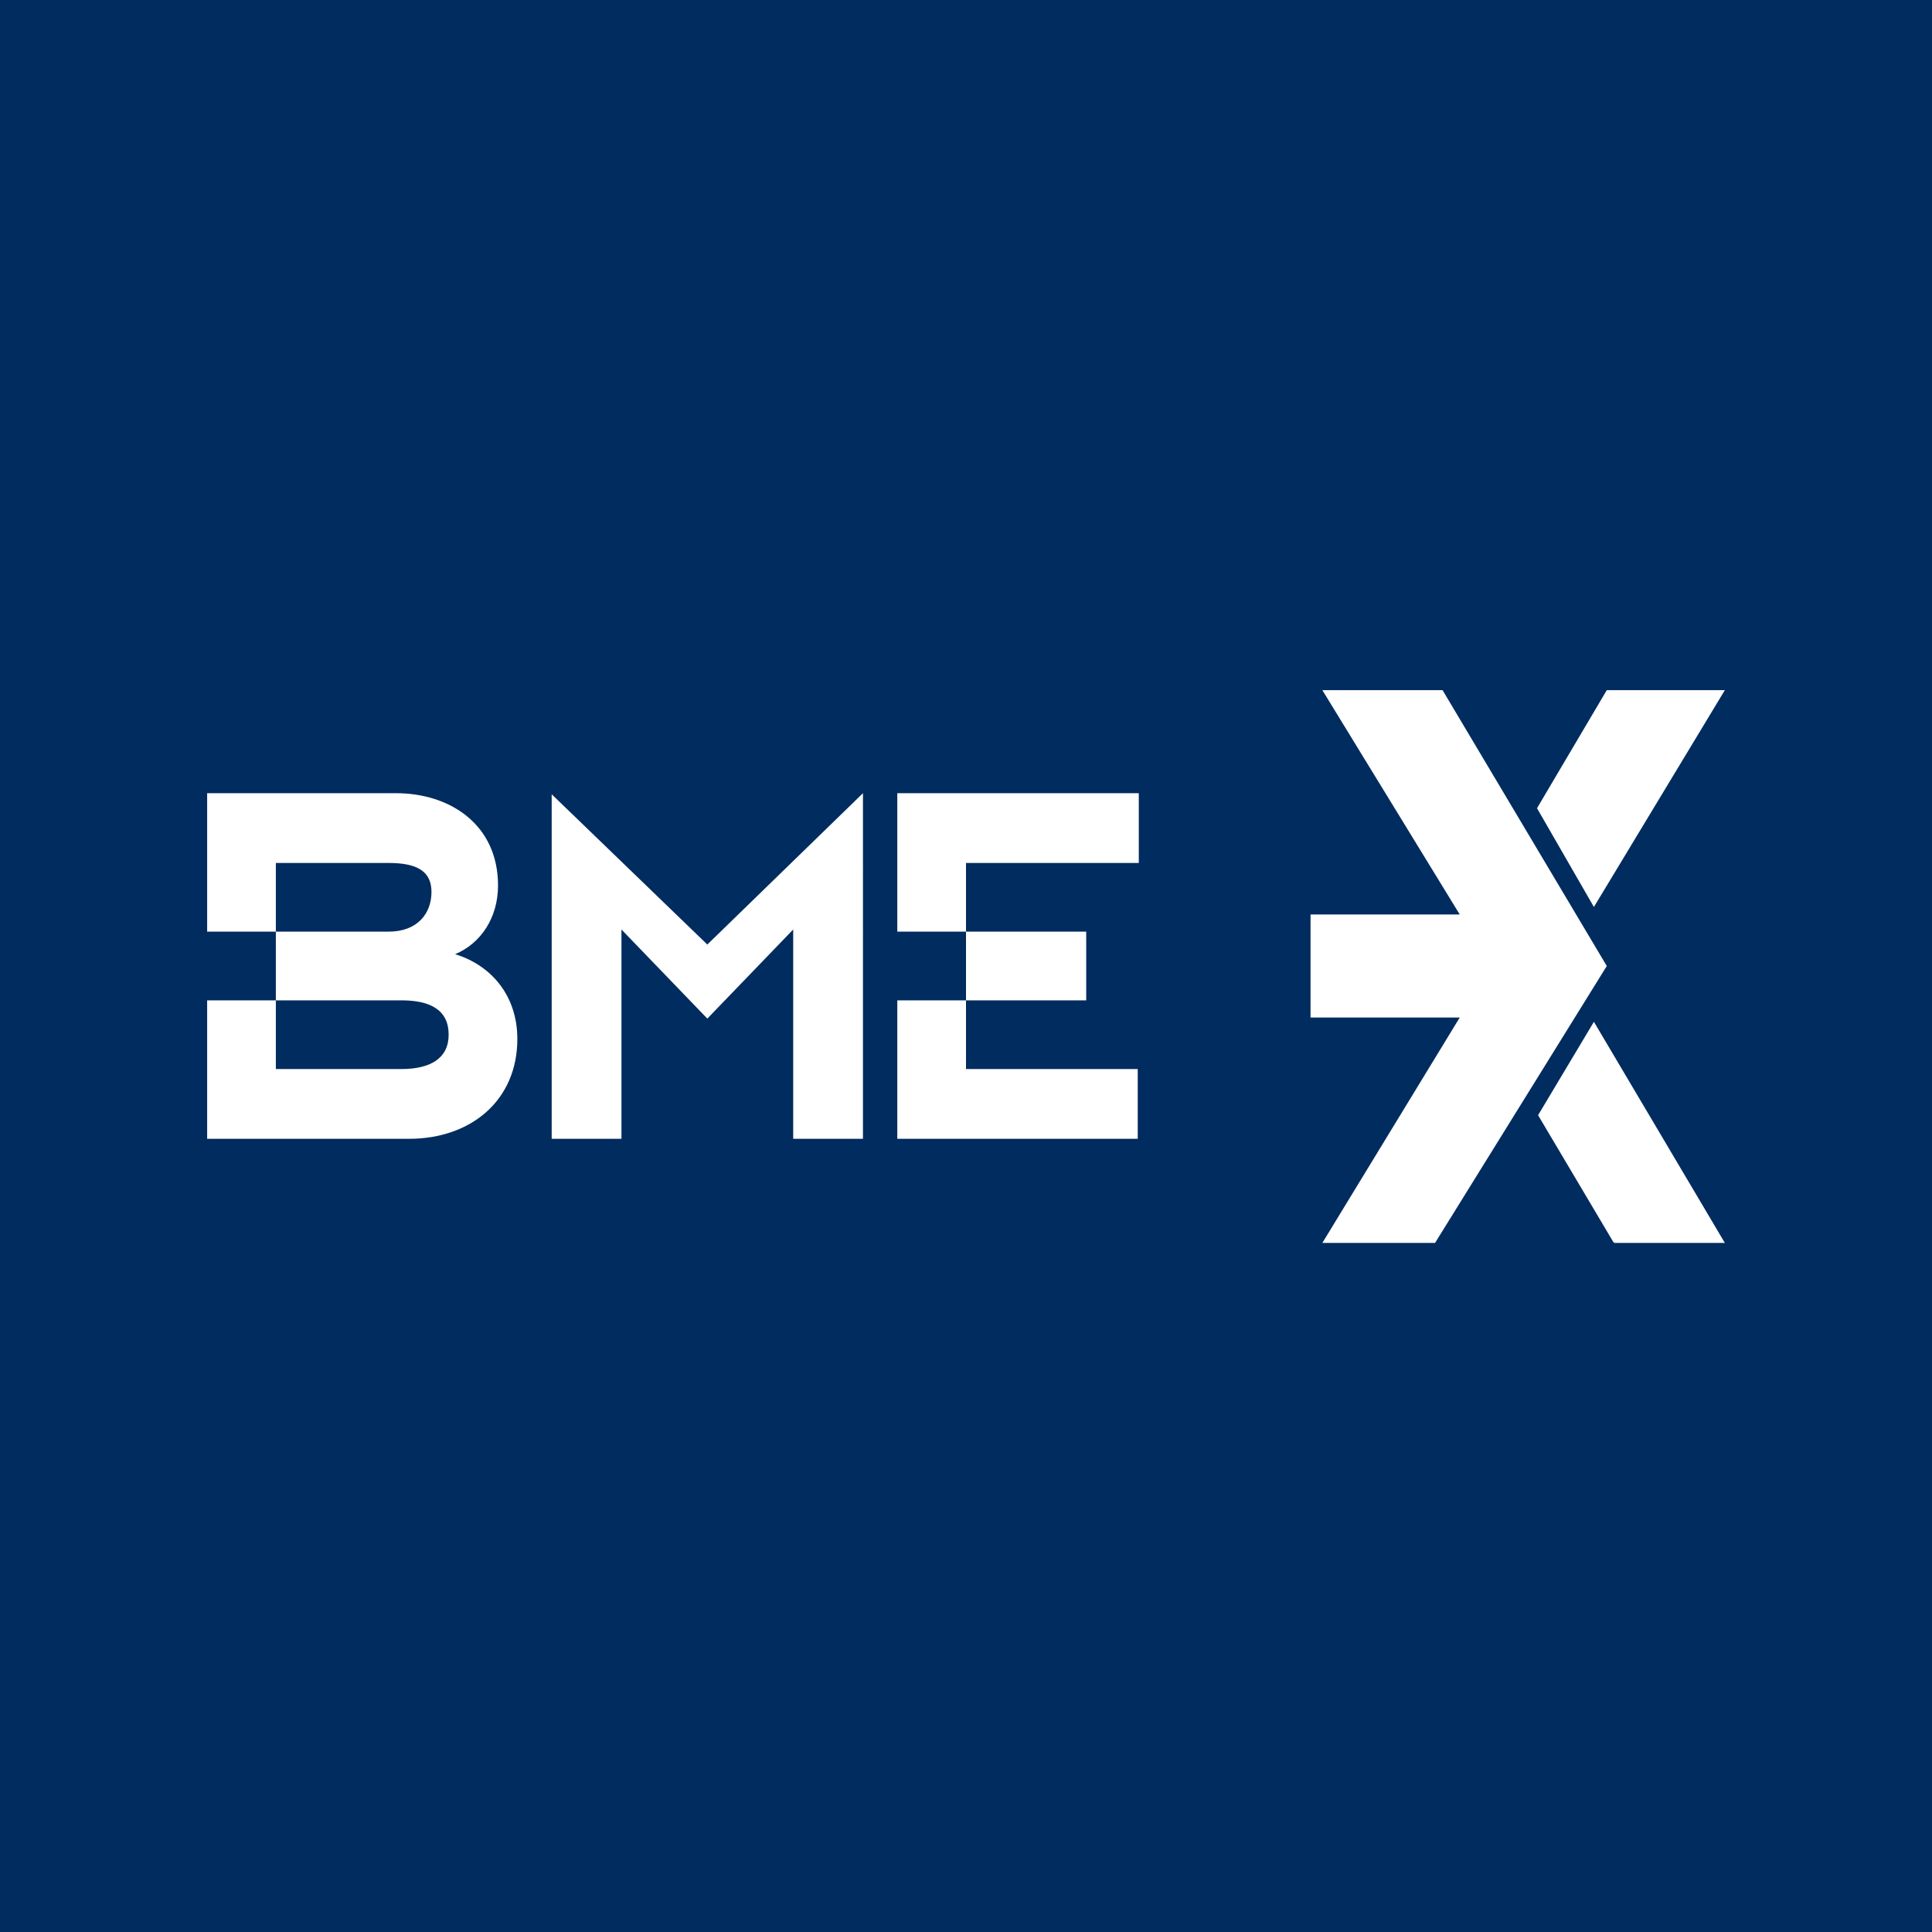 <!-- by TradingView --><svg width="18" height="18" viewBox="0 0 18 18" xmlns="http://www.w3.org/2000/svg"><path fill="#012C5F" d="M0 0h18v18H0z"/><path d="m13.6 9.48-1.28 2.1h1.05L14.97 9l-1.53-2.57h-1.12l1.28 2.09h-1.39v.96h1.4Zm1.44 2.1h1.03l-1.22-2.06-.52.87.7 1.18Zm-.72-4.05.65-1.1h1.1l-1.22 2.02-.53-.92Zm-3.71 3.08H8.36V9.32H9v.64h1.6v.65ZM9 8.68h1.12v.64H9v-.64Zm0 0h-.64V7.39h2.25v.65H9v.64Zm-5.26.64H2.57v-.64h1.05c.27 0 .4-.17.4-.37 0-.19-.13-.27-.4-.27H2.57v.64h-.64V7.39h1.76c.5 0 .95.29.95.86 0 .3-.16.54-.4.64.33.1.58.38.58.79 0 .57-.43.93-1.01.93H1.93V9.32h.64v.64h1.17c.27 0 .44-.1.44-.32 0-.23-.17-.32-.44-.32Zm1.4 1.29h.65V8.66l.8.83.8-.83v1.95h.65V7.39L6.59 8.8l-1.45-1.4v3.22Z" fill="#fff"/></svg>